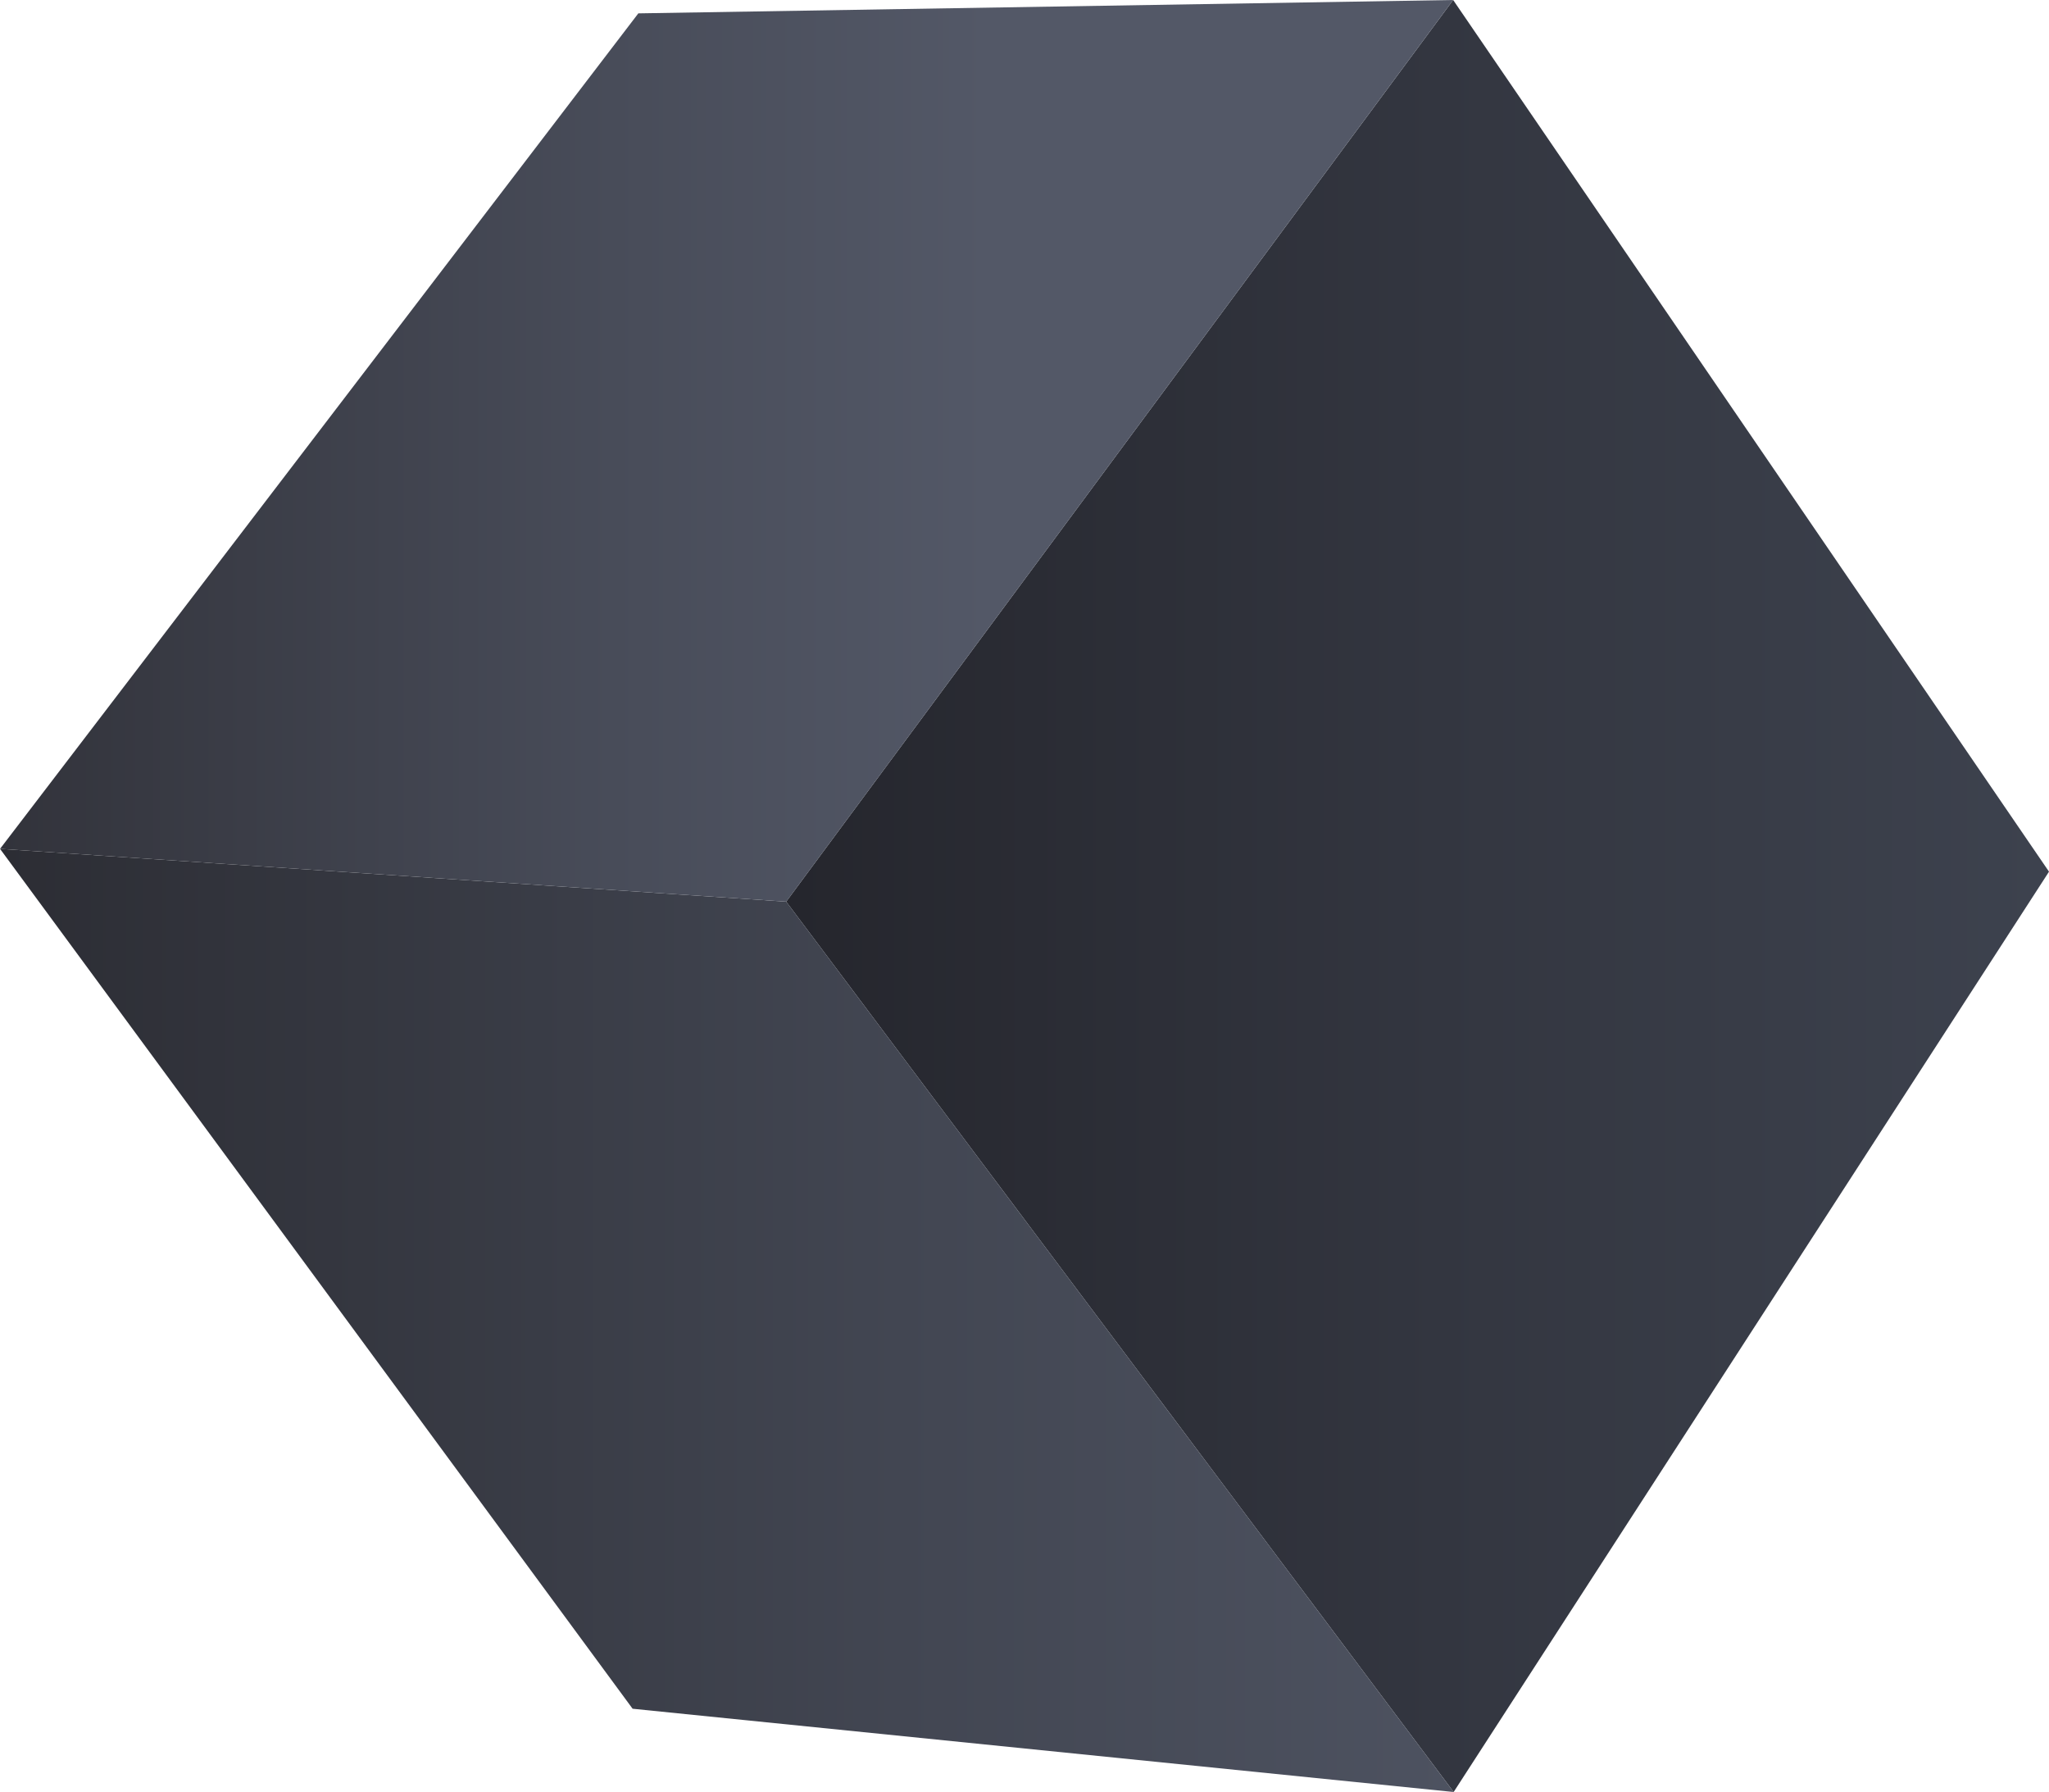 <svg xmlns="http://www.w3.org/2000/svg" xmlns:xlink="http://www.w3.org/1999/xlink" width="232.035" height="202.892" viewBox="0 0 232.035 202.892"><defs><style>.a{fill:url(#a);}.b{fill:url(#b);}.c{fill:url(#c);}</style><linearGradient id="a" y1="0.5" x2="1" y2="0.5" gradientUnits="objectBoundingBox"><stop offset="0" stop-color="#25262d"></stop><stop offset="0.517" stop-color="#333640"></stop><stop offset="1" stop-color="#3d424e"></stop></linearGradient><linearGradient id="b" y1="0.5" x2="1" y2="0.5" gradientUnits="objectBoundingBox"><stop offset="0" stop-color="#2c2d34"></stop><stop offset="0.618" stop-color="#424652"></stop><stop offset="1" stop-color="#4d5260"></stop></linearGradient><linearGradient id="c" y1="0.5" x2="1" y2="0.5" gradientUnits="objectBoundingBox"><stop offset="0" stop-color="#32333b"></stop><stop offset="0.421" stop-color="#484c59"></stop><stop offset="0.681" stop-color="#535867"></stop></linearGradient></defs><g transform="translate(-54.531 -109)"><g transform="translate(54.531 109)"><path class="a" d="M184.241,222.465l67.419-104.2L184.185,19.574,108.657,121.66Z" transform="translate(-19.625 -19.574)"></path><path class="b" d="M47.7,85.379l89.032,5.979,75.584,100.806-92.982-9.428Z" transform="translate(-47.696 10.728)"></path><path class="c" d="M212.257,19.574l-92.274,1.513L47.7,115.681l89.032,5.979Z" transform="translate(-47.696 -19.574)"></path></g></g></svg>